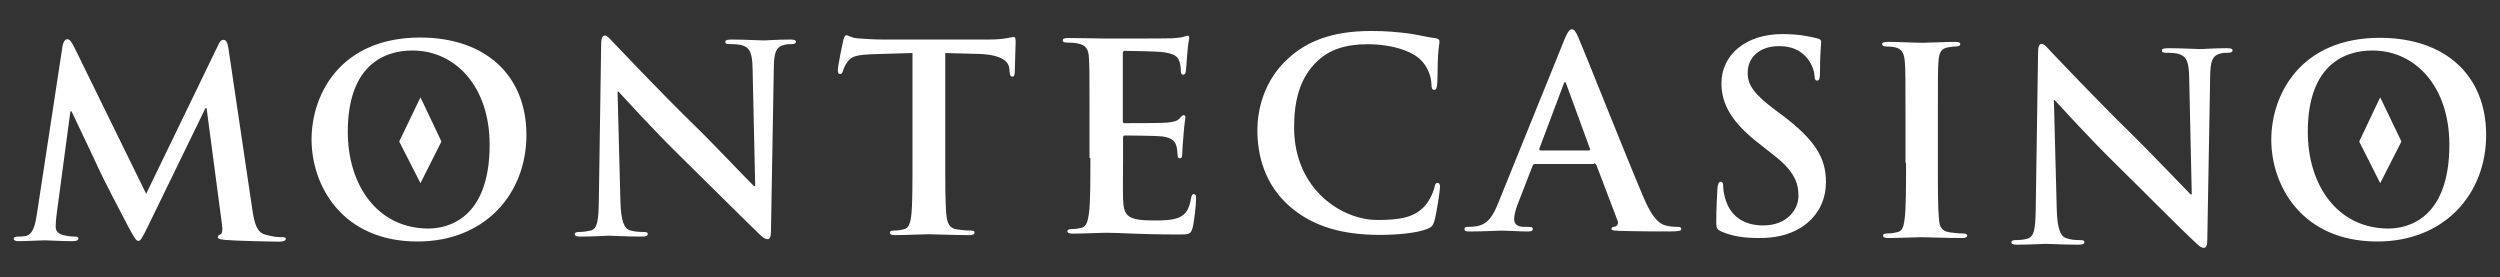 <svg xmlns="http://www.w3.org/2000/svg" id="Layer_1" data-name="Layer 1" viewBox="0 0 534.17 59.19"><rect x="0" y="0" width="534.17" height="59.19" fill="#333333" stroke="none"/><defs><style> .cls-1 { fill: #fff; stroke-width: 0px; } </style></defs><path class="cls-1" d="m89.84,20.79l4.48,9.45-4.48,8.9-4.54-8.9,4.54-9.45Zm126.74-12.89c-.49,0-1.78.55-5.4.55h-22.28c-1.84,0-3.99-.12-5.65-.25-1.41-.12-1.96-.67-2.39-.67-.31,0-.49.37-.67,1.04-.12.43-1.17,5.53-1.17,6.39,0,.61.12.85.49.85.31,0,.49-.24.61-.67.12-.43.37-1.11.98-1.96.86-1.23,2.21-1.47,5.46-1.6l8.41-.25v22.77c0,5.09,0,9.52-.25,11.84-.18,1.6-.49,2.83-1.65,3.07-.49.13-1.17.25-2.03.25-.67,0-.92.19-.92.43,0,.37.37.55,1.11.55,2.21,0,5.77-.19,7.12-.19,1.59,0,5.09.19,8.84.19.62,0,1.05-.19,1.05-.55,0-.31-.25-.43-.92-.43-.86,0-2.09-.12-2.89-.25-1.65-.24-2.02-1.47-2.21-3-.25-2.39-.25-6.76-.25-11.91V11.33l7.06.19c5.03.13,6.5,1.66,6.63,3.13l.06.62c.06.85.18,1.1.61,1.1.37,0,.43-.31.49-.86,0-1.41.19-5.27.19-6.44,0-.86-.06-1.17-.43-1.17Zm-47.81.55c-2.76,0-4.91.19-5.52.19-1.17,0-3.87-.19-6.81-.19-.86,0-1.47.06-1.47.49,0,.37.25.49.92.49.8,0,2.15,0,3.01.37,1.35.55,1.85,1.59,1.91,5.03l.55,24.92h-.25c-.99-.86-8.54-8.9-12.4-12.64-8.23-8.04-16.76-17.12-17.43-17.8-.98-.98-1.47-1.72-2.09-1.72-.55,0-.74.8-.74,1.91l-.49,32.89c-.06,4.85-.31,6.44-1.72,6.87-.8.18-1.78.31-2.51.31-.55,0-.92.12-.92.43,0,.49.49.55,1.23.55,2.95,0,5.58-.19,6.07-.19,1.04,0,3.31.19,6.99.19.8,0,1.29-.06,1.29-.55,0-.37-.31-.43-.92-.43-.92,0-1.96-.07-2.94-.37-1.11-.37-1.85-1.84-1.97-6.19l-.61-23.45h.19c.98,1.04,7.24,7.98,13.38,13.99,5.83,5.71,13.07,12.95,16.57,16.33.61.61,1.29,1.23,1.9,1.23.49,0,.74-.49.74-1.72l.61-35.04c.06-3.13.49-4.3,2.09-4.73.67-.19,1.1-.19,1.65-.19.67,0,.98-.18.98-.49,0-.43-.55-.49-1.29-.49ZM60.13,50.67c-.73,0-1.84-.06-3.49-.55-1.66-.49-2.27-2.09-2.76-5.59l-5.09-34.31c-.19-1.17-.49-1.71-1.05-1.71-.49,0-.85.43-1.23,1.35l-15.28,31.55L15.88,10.11c-.74-1.47-1.05-1.72-1.53-1.72-.43,0-.8.49-.99,1.47l-5.52,36.15c-.31,1.9-.73,4.05-2.33,4.42-.79.12-1.23.12-1.65.12-.55,0-.92.12-.92.37,0,.49.43.61.98.61,1.78,0,4.48-.18,5.59-.18,1.04,0,3.55.18,5.89.18.86,0,1.35-.12,1.35-.61,0-.31-.37-.37-.86-.37-.55,0-1.35-.06-2.33-.31-.98-.25-1.66-.73-1.66-1.78,0-.86.07-1.59.19-2.57l2.95-22.1h.25c1.96,4.17,5.33,11.17,5.83,12.34.67,1.53,5.09,10.07,6.44,12.58.92,1.65,1.47,2.76,1.97,2.76s.8-.49,2.09-3.13l12.28-25.23h.24l3.25,24.55c.25,1.54.06,2.27-.25,2.39-.37.19-.61.31-.61.61s.31.49,1.66.61c2.27.19,10,.37,11.42.37.79,0,1.47-.19,1.47-.61,0-.31-.37-.37-.93-.37Zm52.35-21.84c0,12.7-8.96,22.77-23.26,22.77-16.14,0-22.65-11.97-22.65-21.79s6.32-21.79,23.2-21.79c13.99,0,22.71,8.1,22.71,20.81Zm-7.86,2.09c0-12.4-7.3-20.13-16.5-20.13-6.45,0-13.81,3.56-13.81,17.36,0,11.54,6.44,20.68,17.24,20.68,3.93,0,13.07-1.9,13.07-17.92Zm150.49,10.56c-.37,0-.49.25-.62.85-.37,2.27-1.04,3.44-2.51,4.11-1.47.67-3.8.67-5.27.67-5.77,0-6.63-.85-6.75-4.66-.06-1.59,0-6.76,0-8.6v-4.35c0-.31.06-.55.31-.55,1.35,0,6.94.06,7.98.19,2.09.25,2.88,1.04,3.13,2.15.19.73.19,1.41.25,2.03,0,.31.12.49.49.49.49,0,.49-.61.49-1.04,0-.37.13-2.58.25-3.68.19-2.83.43-3.75.43-4.05s-.18-.43-.37-.43c-.31,0-.49.31-.92.73-.49.55-1.35.74-2.7.86-1.29.12-7.73.12-9.02.12-.37,0-.37-.24-.37-.61v-14.3c0-.37.12-.55.37-.55,1.11,0,7,.13,7.98.25,2.82.37,3.37.98,3.74,2.03.25.67.31,1.59.31,2.02,0,.49.13.8.49.8s.49-.31.55-.61c.12-.67.24-3.07.31-3.62.18-2.58.43-3.25.43-3.62,0-.31-.06-.49-.31-.49-.31,0-.61.19-.92.25-.43.13-1.35.25-2.39.31-1.04.06-12.28.06-14.06.06-1.53,0-5.09-.12-8.1-.12-.86,0-1.23.12-1.23.49s.31.49.99.49c.79,0,1.78.06,2.21.19,1.84.37,2.33,1.29,2.39,3.19.12,1.78.12,3.31.12,11.78v9.52h.19c0,5.09,0,9.52-.31,11.84-.25,1.6-.49,2.83-1.66,3.07-.49.13-1.16.25-2.02.25-.67,0-.92.19-.92.43,0,.37.37.55,1.1.55,2.27,0,5.83-.19,7.06-.19,3.31,0,7.06.37,15.59.37,2.15,0,2.63,0,3.01-1.47.31-1.1.73-4.91.73-6.13,0-.55,0-.98-.43-.98Zm248.98-11.24l4.48,8.9,4.54-8.9-4.54-9.45-4.48,9.45Zm-28.36-19.94c-2.76,0-4.91.19-5.52.19-1.17,0-3.87-.19-6.81-.19-.85,0-1.47.06-1.47.49,0,.37.24.49.92.49.79,0,2.15,0,3.01.37,1.35.55,1.84,1.59,1.9,4.97l.55,24.92h-.25c-.92-.92-8.53-8.9-12.34-12.64-8.22-8.04-16.76-17.12-17.43-17.8-.92-.98-1.47-1.72-2.09-1.72-.55,0-.73.8-.73,1.9l-.49,32.83c-.06,4.85-.31,6.45-1.78,6.88-.79.25-1.78.31-2.51.31-.55,0-.92.13-.92.43,0,.49.49.55,1.23.55,2.95,0,5.58-.18,6.07-.18,1.11,0,3.31.18,7,.18.8,0,1.29-.12,1.29-.55,0-.37-.37-.43-.99-.43-.92,0-1.96-.06-2.94-.43-1.11-.37-1.85-1.84-1.97-6.14l-.61-23.32h.19c.98,1.04,7.24,7.98,13.38,13.99,5.83,5.71,13.01,13.02,16.57,16.33.61.61,1.29,1.23,1.9,1.23.49,0,.74-.49.74-1.72l.61-35.04c.06-3.13.49-4.3,2.09-4.73.67-.19,1.1-.19,1.65-.19.67,0,1.05-.18,1.05-.49,0-.43-.55-.49-1.29-.49Zm-56.34,39.58c-.86,0-2.09-.12-2.88-.25-1.66-.25-2.09-1.23-2.21-2.7-.24-2.39-.24-6.75-.24-12.15v-9.76c0-8.47,0-10.01.12-11.78.12-1.97.55-2.89,2.09-3.13.67-.12,1.11-.18,1.65-.18s.93-.13.93-.55c0-.31-.43-.43-1.17-.43-2.15,0-5.46.19-6.87.19-1.66,0-5.15-.19-7.3-.19-.92,0-1.35.13-1.35.43,0,.43.37.55.92.55.67,0,1.41.06,2.03.24,1.23.31,1.78,1.23,1.9,3.13.13,1.78.13,3.31.13,11.78v9.7h.12c0,5.4,0,9.76-.31,12.09-.19,1.59-.49,2.58-1.66,2.76-.49.13-1.16.25-2.02.25-.67,0-.92.19-.92.43,0,.37.37.55,1.1.55,2.27,0,5.77-.18,7.06-.18,1.53,0,5.03.18,8.78.18.61,0,1.04-.18,1.04-.55,0-.25-.31-.43-.92-.43Zm111.82-21.05c0,12.7-8.96,22.77-23.26,22.77-16.14,0-22.65-11.97-22.65-21.73s6.32-21.79,23.2-21.79c13.99,0,22.71,8.04,22.71,20.75Zm-7.86,2.09c0-12.4-7.24-20.13-16.44-20.13-6.45,0-13.81,3.56-13.81,17.36,0,11.54,6.44,20.68,17.24,20.68,3.93,0,13.01-1.9,13.01-17.92Zm-142.38-6.2l-1.6-1.17c-4.66-3.49-5.95-5.4-5.95-7.98,0-3.31,2.51-5.71,6.69-5.71,3.68,0,5.27,1.66,6.13,2.7,1.17,1.47,1.47,3.19,1.47,3.68,0,.67.19.98.55.98.43,0,.61-.43.61-1.65,0-4.36.25-5.95.25-6.69,0-.37-.31-.55-.8-.67-1.47-.37-3.81-.93-7.49-.93-7.8,0-13.01,4.42-13.01,10.5,0,4.48,2.15,8.41,8.35,13.14l2.57,2.03c4.67,3.55,5.53,6.13,5.53,8.9,0,2.95-2.45,6.32-7.55,6.32-3.5,0-6.81-1.47-8.04-5.58-.31-.93-.49-2.09-.49-2.83,0-.43-.06-.92-.55-.92-.43,0-.62.61-.68,1.47-.06.86-.25,4.23-.25,7.24,0,1.23.19,1.47,1.05,1.9,2.39,1.05,4.91,1.41,8.16,1.41,3.01,0,6.13-.49,8.96-2.27,4.05-2.63,5.27-6.44,5.27-9.7,0-5.27-2.45-9.02-9.2-14.18Zm-73.77,14.36c-.49,0-.55.25-.74,1.11-.24.98-.98,2.57-1.9,3.68-2.27,2.58-5.27,3.13-10.31,3.13-7.55,0-17.74-6.56-17.74-19.76,0-5.4,1.05-10.62,5.15-14.36,2.45-2.21,5.71-3.43,10.56-3.43,5.15,0,9.58,1.47,11.42,3.43,1.41,1.41,2.15,3.37,2.21,5.09,0,.74.13,1.23.55,1.23.49,0,.61-.43.68-1.29.12-1.11.06-4.17.18-6.01.13-1.97.31-2.58.31-3.07,0-.31-.25-.61-.86-.67-1.65-.19-3.49-.68-5.58-.99-2.58-.31-4.67-.55-8.16-.55-8.35,0-13.75,2.21-17.74,5.89-5.4,4.85-6.57,11.42-6.57,15.22,0,5.4,1.47,11.6,6.93,16.39,5.09,4.42,11.54,6.07,19.27,6.07,3.62,0,7.86-.37,10.13-1.29.92-.37,1.16-.68,1.47-1.6.55-1.9,1.23-6.75,1.23-7.36,0-.43-.13-.86-.49-.86Zm52.04,9.82c0,.43-.49.55-2.58.55s-6.13,0-10.62-.12c-1.04-.06-1.72-.06-1.72-.43,0-.31.25-.43.8-.49.37-.12.8-.61.49-1.29l-4.48-11.78c-.13-.31-.25-.43-.55-.43v.13h-12.64c-.25,0-.37.12-.49.43l-3.07,7.92c-.55,1.35-.86,2.7-.86,3.38,0,.98.49,1.71,2.27,1.71h.86c.67,0,.86.13.86.43,0,.43-.37.55-.99.55-1.78,0-4.17-.18-5.95-.18-.61,0-3.68.18-6.62.18-.74,0-1.05-.12-1.05-.55,0-.31.25-.43.67-.43.55,0,1.35-.06,1.78-.12,2.58-.37,3.68-2.27,4.79-5.03l14.12-34.86c.67-1.59,1.04-2.21,1.59-2.21.49,0,.86.49,1.41,1.78,1.35,3.07,10.31,25.71,13.93,34.18,2.09,4.97,3.75,5.77,4.91,6.01.86.19,1.72.25,2.39.25.49,0,.74.06.74.43Zm-19.52-17.12l-5.03-13.75c-.06-.18-.12-.49-.31-.49-.12,0-.25.24-.31.49l-5.15,13.69c-.06.24,0,.43.25.43h10.25c.31,0,.37-.19.31-.37Z"></path></svg>